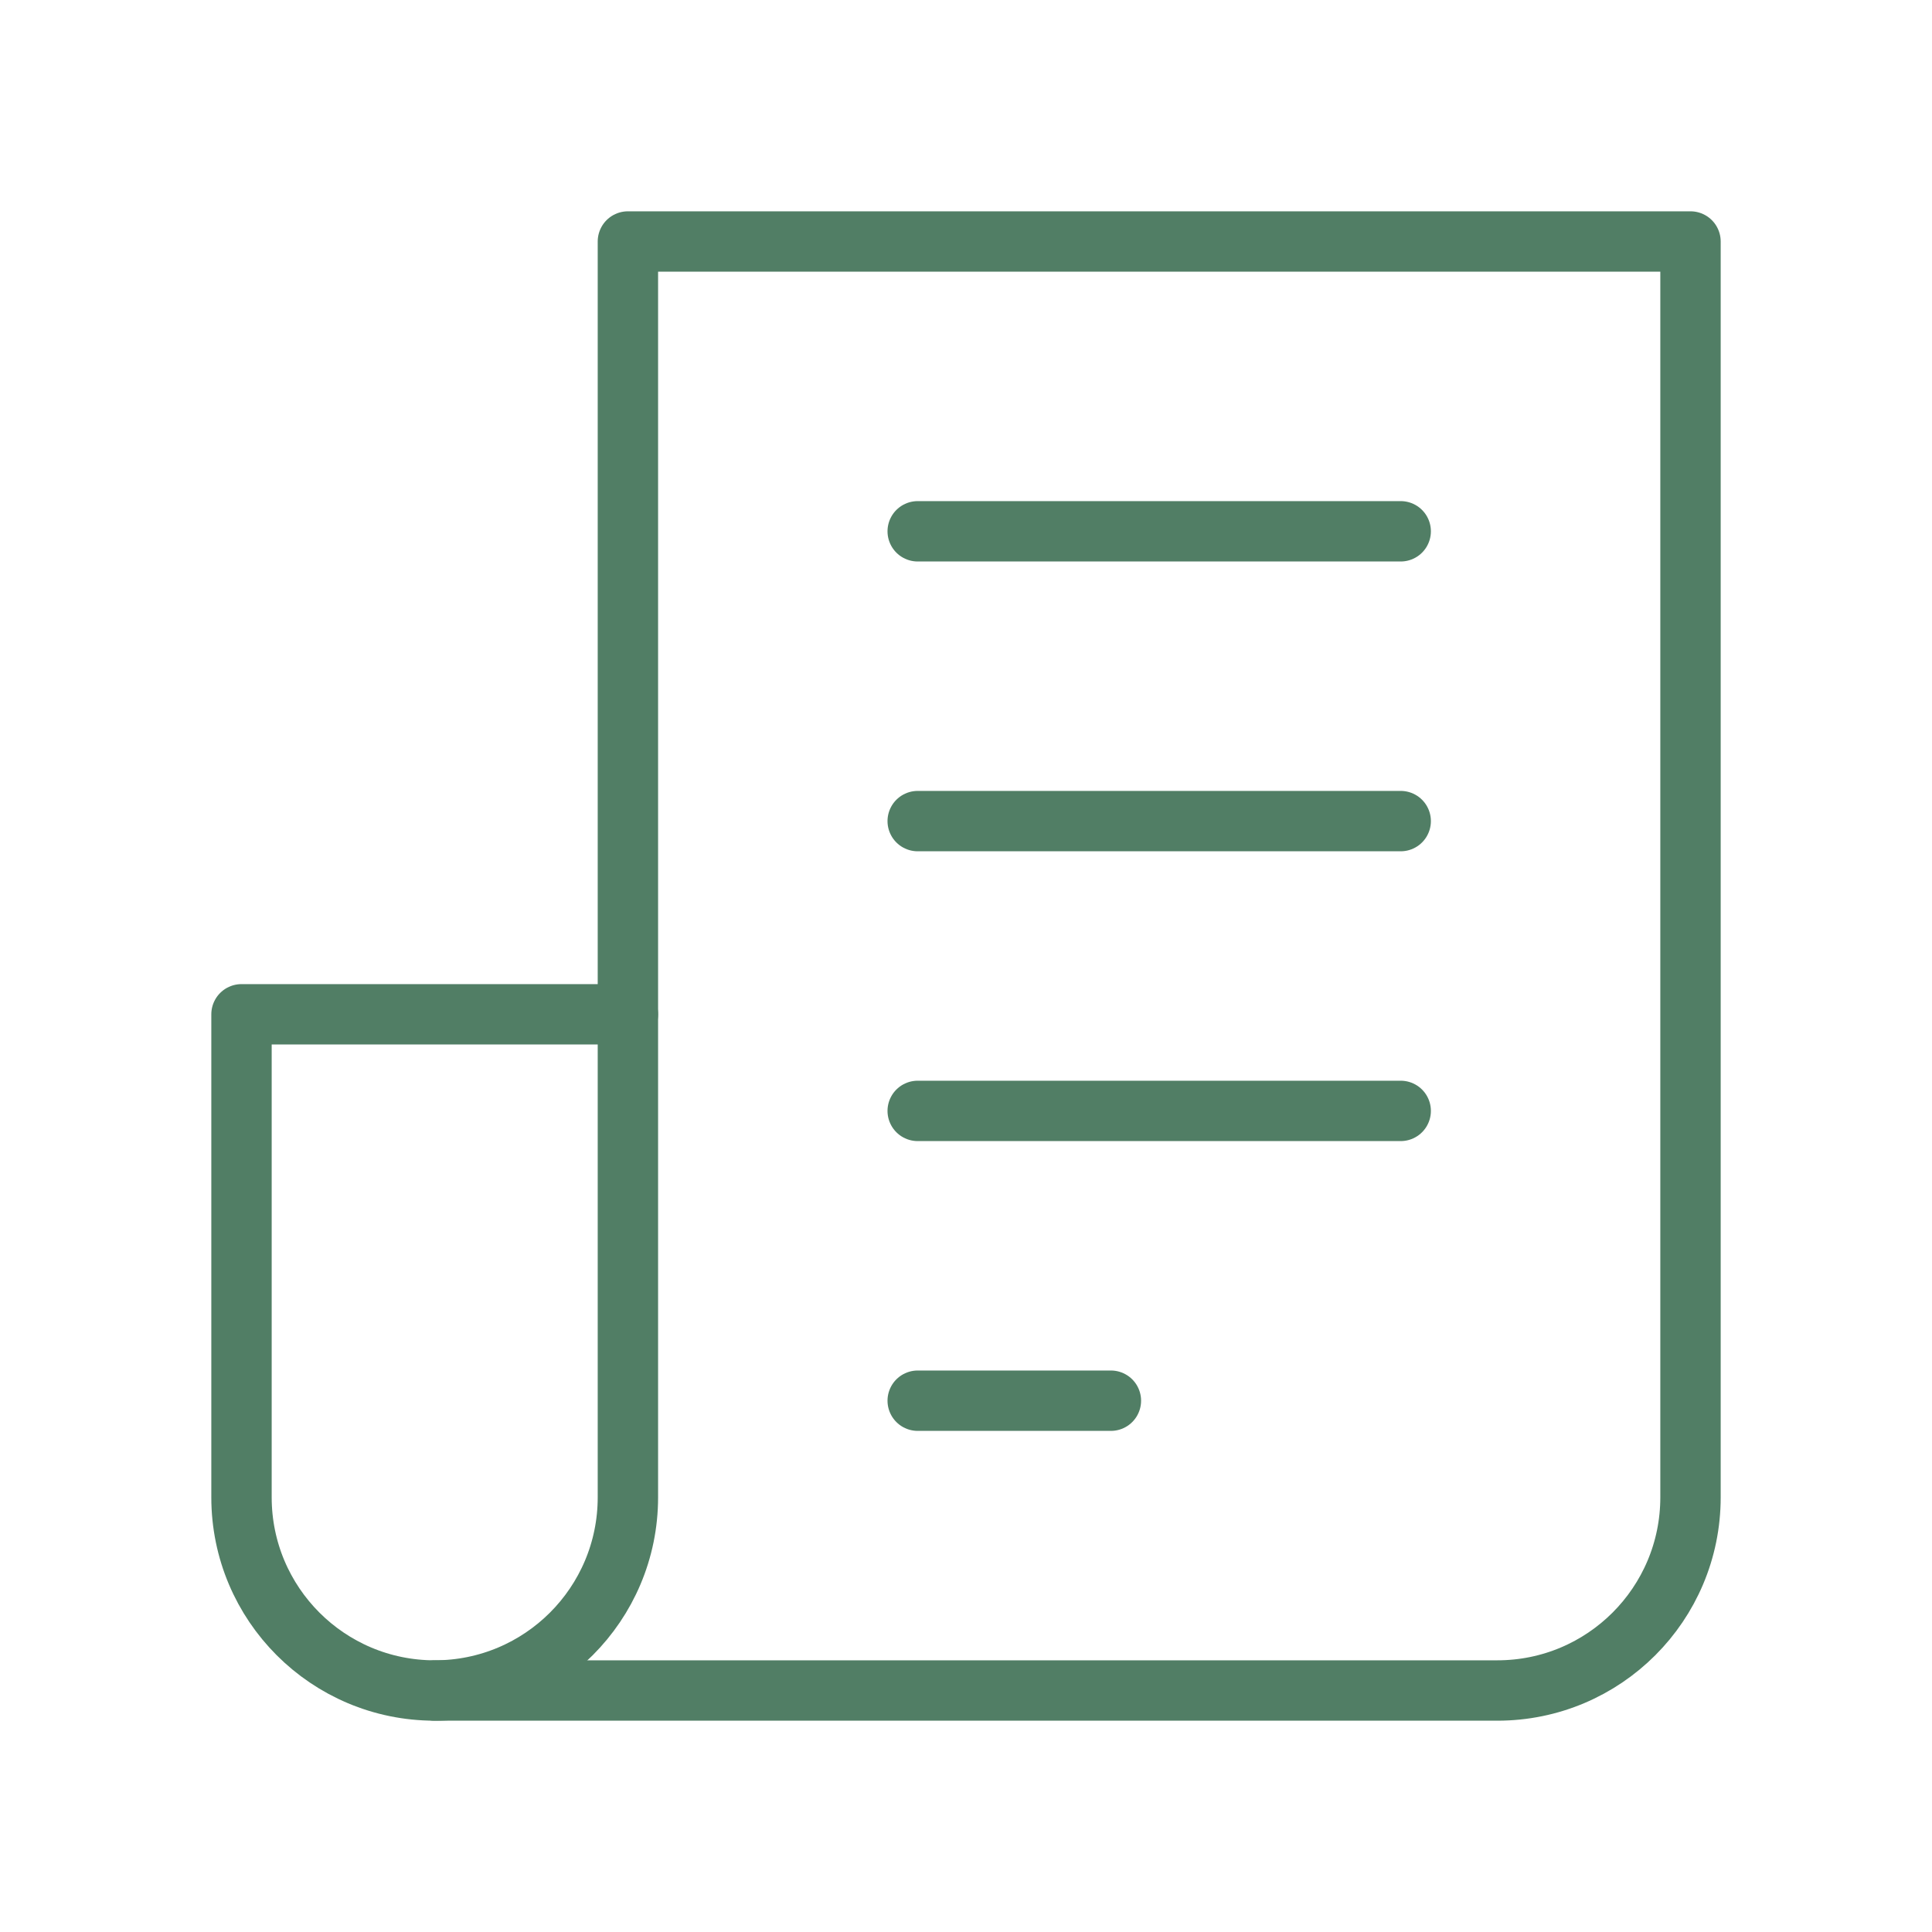 <svg xmlns="http://www.w3.org/2000/svg" width="32" height="32" viewBox="0 0 32 32" fill="none"><path d="M7.2 28C5.432 28 4 26.568 4 24.8L4 16.8H10.4V24.8C10.4 26.568 8.968 28 7.2 28Z" stroke="#517E65" stroke-linecap="round" stroke-linejoin="round"></path><path d="M10.4 16.8V4L28 4V24.8C28 26.568 26.568 28 24.8 28H7.2" stroke="#517E65" stroke-linecap="round" stroke-linejoin="round"></path><path d="M15.2 8.8H23.2" stroke="#517E65" stroke-linecap="round" stroke-linejoin="round"></path><path d="M15.2 13.6H23.2" stroke="#517E65" stroke-linecap="round" stroke-linejoin="round"></path><path d="M15.2 18.4H23.2" stroke="#517E65" stroke-linecap="round" stroke-linejoin="round"></path><path d="M15.2 23.2H18.4" stroke="#517E65" stroke-linecap="round" stroke-linejoin="round"></path></svg>